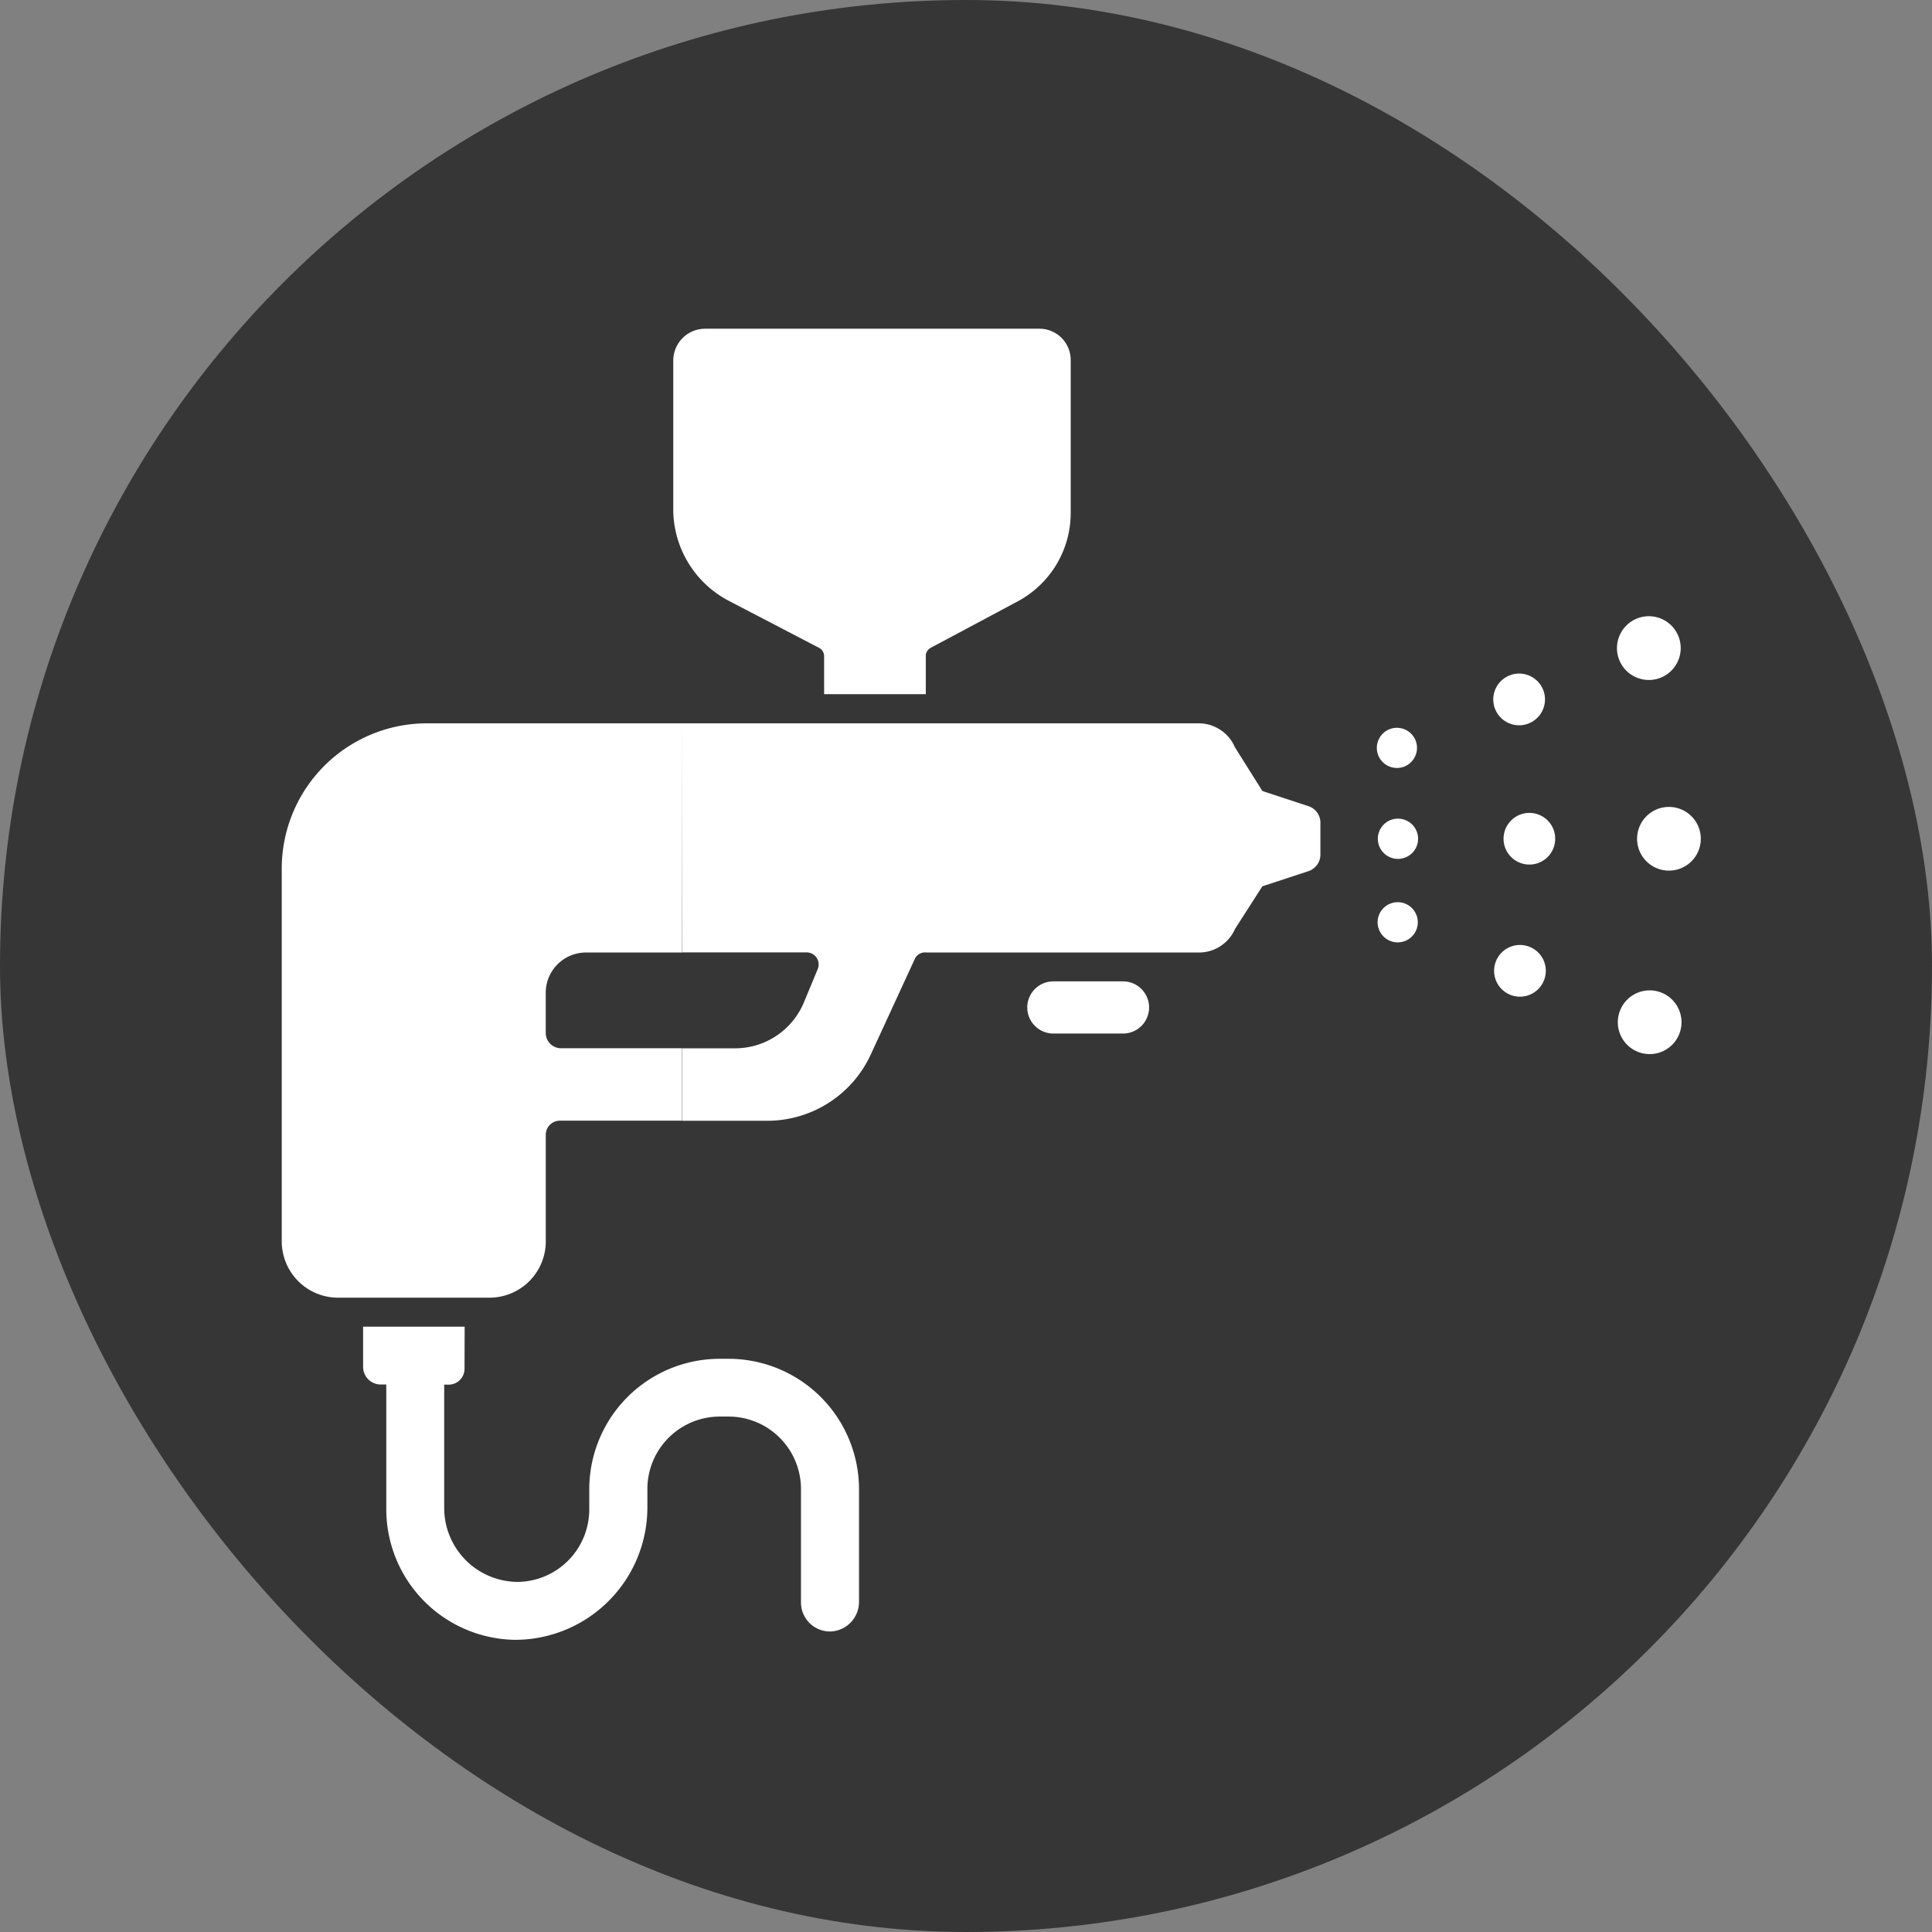 <svg xmlns="http://www.w3.org/2000/svg" id="picto_peinture" width="48" height="48" viewBox="0 0 48 48">
    <rect x="0" y="0" width="48" height="48" fill="#808080" stroke="none"/>
    <defs>
        <style>
            .cls-2,.cls-3{fill:#fff}.cls-3{fill-rule:evenodd}
        </style>
    </defs>
    <rect id="Rectangle_2435" width="48" height="48" fill="#363636" rx="24"/>
    <circle id="Ellipse_326" cx=".642" cy=".642" r=".642" class="cls-2" transform="translate(37.355 20.196)"/>
    <path id="Tracé_1106" d="M2162.177-551.138a.5.5 0 0 1-.5-.5.5.5 0 0 1 .5-.5.5.5 0 0 1 .5.5.5.5 0 0 1-.5.5z" class="cls-3" transform="translate(-2127.445 572.477)"/>
    <path id="Tracé_1107" d="M2181.032-552.223a.791.791 0 0 1 .791-.791.791.791 0 0 1 .792.791.791.791 0 0 1-.792.791.791.791 0 0 1-.791-.791z" class="cls-3" transform="translate(-2140.359 573.062)"/>
    <path id="Tracé_1108" d="M2161.916-558.887a.5.5 0 0 1 .648.28.5.5 0 0 1-.28.648.5.5 0 0 1-.648-.28.5.5 0 0 1 .28-.648z" class="cls-3" transform="translate(-2127.394 577.004)"/>
    <path id="Tracé_1109" d="M2170.7-562.925a.643.643 0 0 1 .834.36.643.643 0 0 1-.361.834.642.642 0 0 1-.834-.36.643.643 0 0 1 .361-.834z" class="cls-3" transform="translate(-2133.194 579.705)"/>
    <path id="Tracé_1110" d="M2180.028-567.2a.791.791 0 0 1 1.028.444.792.792 0 0 1-.444 1.028.792.792 0 0 1-1.028-.444.792.792 0 0 1 .444-1.028z" class="cls-3" transform="translate(-2139.355 582.566)"/>
    <path id="Tracé_1111" d="M2162.345-545.865a.5.5 0 0 1 .28.648.5.5 0 0 1-.648.28.5.5 0 0 1-.281-.648.5.5 0 0 1 .649-.28z" class="cls-3" transform="translate(-2127.435 568.315)"/>
    <path id="Tracé_1112" d="M2171.236-542.665a.642.642 0 0 1 .36.834.643.643 0 0 1-.834.36.642.642 0 0 1-.36-.834.642.642 0 0 1 .834-.36z" class="cls-3" transform="translate(-2133.236 566.188)"/>
    <path id="Tracé_1113" d="M2180.674-539.264a.792.792 0 0 1 .444 1.028.791.791 0 0 1-1.027.444.791.791 0 0 1-.444-1.027.791.791 0 0 1 1.027-.445z" class="cls-3" transform="translate(-2139.397 563.925)"/>
    <path id="Tracé_1114" d="M2082.142-509.187a.394.394 0 0 1-.394.394h-.111v3.058a1.836 1.836 0 0 0 1.833 1.843 1.8 1.8 0 0 0 1.771-1.8v-.5a3.243 3.243 0 0 1 3.243-3.243h.216a3.243 3.243 0 0 1 3.243 3.243v2.786a.737.737 0 0 1-.673.744.721.721 0 0 1-.769-.72v-2.818a1.8 1.8 0 0 0-1.8-1.8h-.216a1.8 1.8 0 0 0-1.8 1.8v.447a3.29 3.29 0 0 1-3.3 3.3 3.247 3.247 0 0 1-3.187-3.243v-3.1h-.139a.439.439 0 0 1-.437-.437v-1h2.523z" class="cls-3" transform="translate(-2070.601 543.194)"/>
    <path id="Tracé_1115" d="M2083.02-558.9h12.827a.978.978 0 0 1 .9.592l.683 1.089 1.15.378a.436.436 0 0 1 .292.438v.735a.437.437 0 0 1-.292.439l-1.15.378-.68 1.06a.977.977 0 0 1-.9.585h-6.762a.282.282 0 0 0-.285.142l-1.1 2.388a2.83 2.83 0 0 1-2.559 1.65h-2.13v-1.8h1.351a1.854 1.854 0 0 0 1.688-1.173l.332-.8a.3.3 0 0 0-.292-.41h-3.079zm-6.346 0h6.346v5.694h-2.38a1 1 0 0 0-1.014 1v.992a.382.382 0 0 0 .351.386h3.044v1.8h-3.046a.35.35 0 0 0-.348.349v2.637a1.4 1.4 0 0 1-1.353 1.411h-3.854a1.4 1.4 0 0 1-1.353-1.411v-9.258a3.608 3.608 0 0 1 3.607-3.6z" class="cls-3" transform="translate(-2066.067 576.871)"/>
    <path id="Tracé_1116" d="M2113.228-583.96l-2.187 1.168a.231.231 0 0 0-.115.215v.933h-2.526v-.933a.234.234 0 0 0-.119-.215l-2.242-1.168a2.572 2.572 0 0 1-1.387-2.239v-3.733a.792.792 0 0 1 .792-.792h8.306a.776.776 0 0 1 .776.777v3.749a2.493 2.493 0 0 1-1.298 2.238z" class="cls-3" transform="translate(-2087.925 598.891)"/>
    <path id="Rectangle_2490" d="M.648 0h1.731a.648.648 0 0 1 .648.648.648.648 0 0 1-.648.648H.649A.649.649 0 0 1 0 .648.648.648 0 0 1 .648 0z" class="cls-2" transform="translate(25.522 24.382)"/>
</svg>
